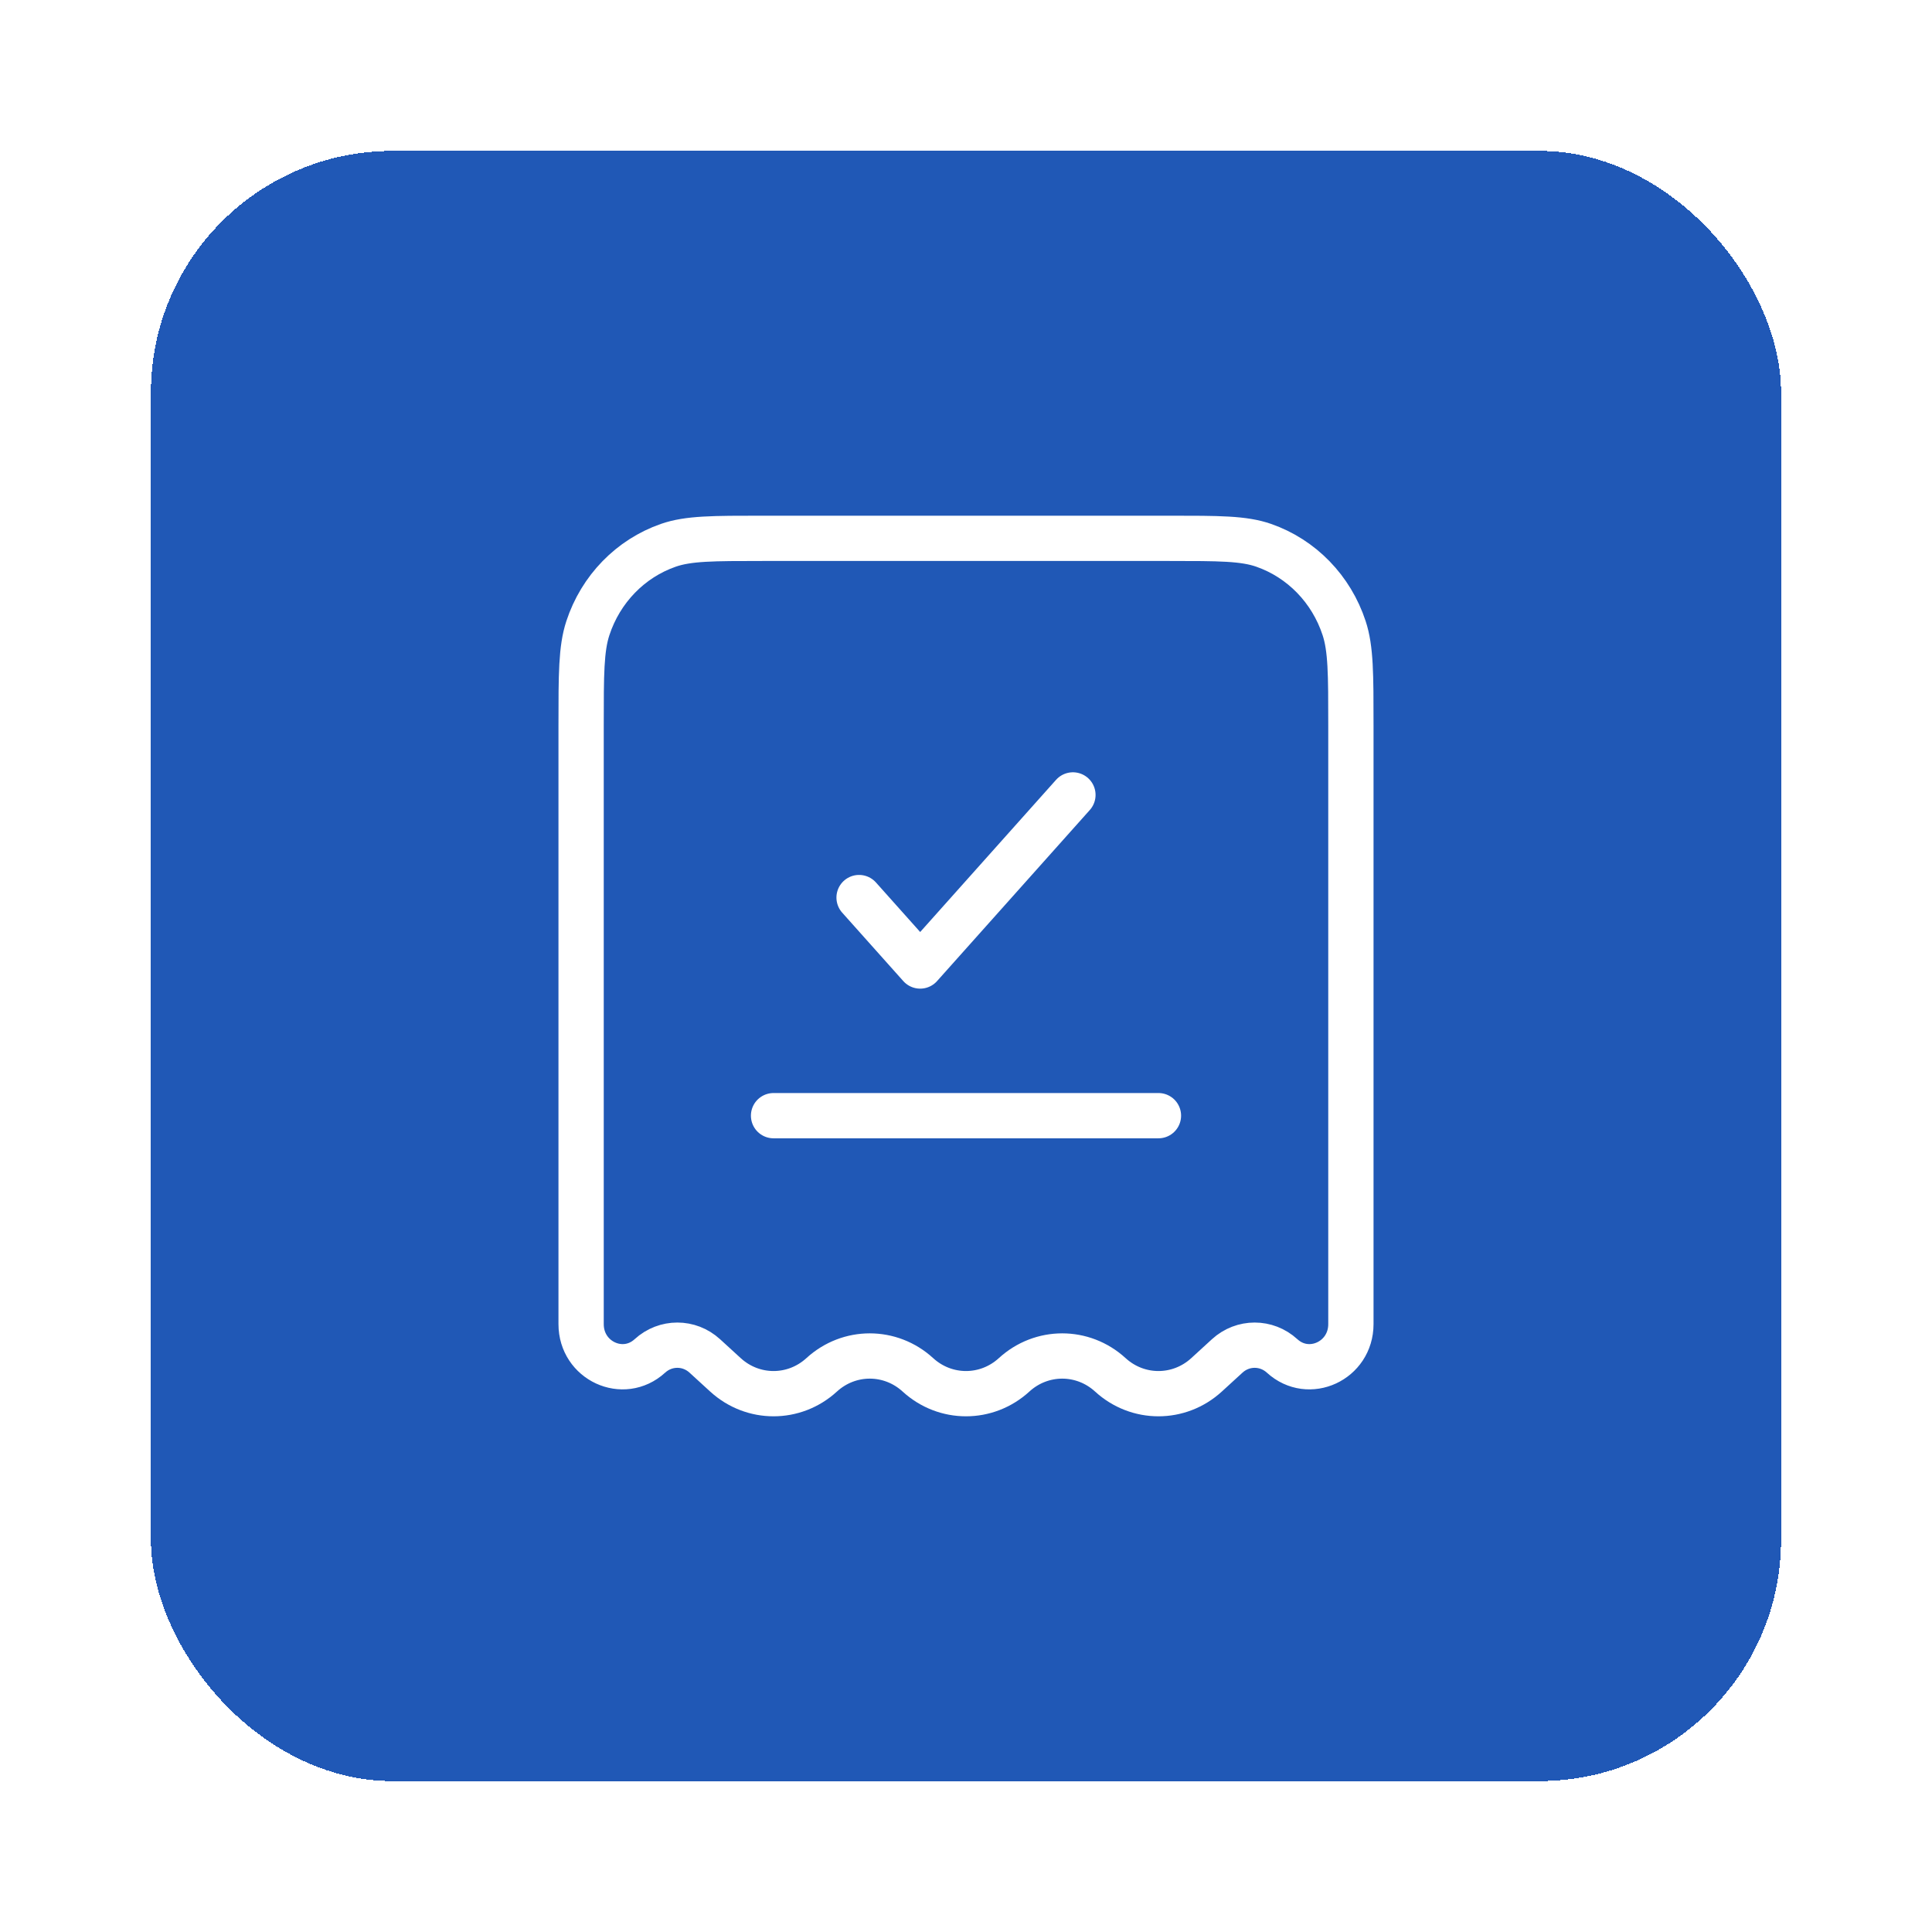 <?xml version="1.0" encoding="UTF-8"?> <svg xmlns="http://www.w3.org/2000/svg" width="64" height="64" viewBox="0 0 64 64" fill="none"> <g filter="url(#filter0_d_515_395)"> <rect x="3" y="1" width="54" height="54" rx="8" fill="#2058B6" shape-rendering="crispEdges"></rect> <path d="M36.736 13.833H23.264C21.622 13.833 20.801 13.833 20.139 14.064C18.884 14.501 17.898 15.515 17.474 16.808C17.25 17.489 17.25 18.334 17.25 20.024V39.864C17.25 41.079 18.645 41.724 19.528 40.917C20.047 40.442 20.828 40.442 21.347 40.917L22.031 41.543C22.94 42.375 24.31 42.375 25.219 41.543C26.128 40.711 27.497 40.711 28.406 41.543C29.315 42.375 30.685 42.375 31.594 41.543C32.503 40.711 33.872 40.711 34.781 41.543C35.69 42.375 37.06 42.375 37.969 41.543L38.653 40.917C39.172 40.442 39.953 40.442 40.472 40.917C41.355 41.724 42.75 41.079 42.75 39.864V20.024C42.75 18.334 42.75 17.489 42.526 16.808C42.102 15.515 41.116 14.501 39.861 14.064C39.199 13.833 38.378 13.833 36.736 13.833Z" stroke="white" stroke-width="1.5"></path> <path d="M26.458 25.733L28.482 28L33.542 22.333" stroke="white" stroke-width="1.5" stroke-linecap="round" stroke-linejoin="round"></path> <path d="M23.625 32.958H36.375" stroke="white" stroke-width="1.5" stroke-linecap="round"></path> </g> <defs> <filter id="filter0_d_515_395" x="0" y="0" width="64" height="64" filterUnits="userSpaceOnUse" color-interpolation-filters="sRGB"> <feFlood flood-opacity="0" result="BackgroundImageFix"></feFlood> <feColorMatrix in="SourceAlpha" type="matrix" values="0 0 0 0 0 0 0 0 0 0 0 0 0 0 0 0 0 0 127 0" result="hardAlpha"></feColorMatrix> <feOffset dx="2" dy="4"></feOffset> <feGaussianBlur stdDeviation="2.5"></feGaussianBlur> <feComposite in2="hardAlpha" operator="out"></feComposite> <feColorMatrix type="matrix" values="0 0 0 0 0.377 0 0 0 0 0.552 0 0 0 0 0.871 0 0 0 0.3 0"></feColorMatrix> <feBlend mode="normal" in2="BackgroundImageFix" result="effect1_dropShadow_515_395"></feBlend> <feBlend mode="normal" in="SourceGraphic" in2="effect1_dropShadow_515_395" result="shape"></feBlend> </filter> </defs> </svg> 